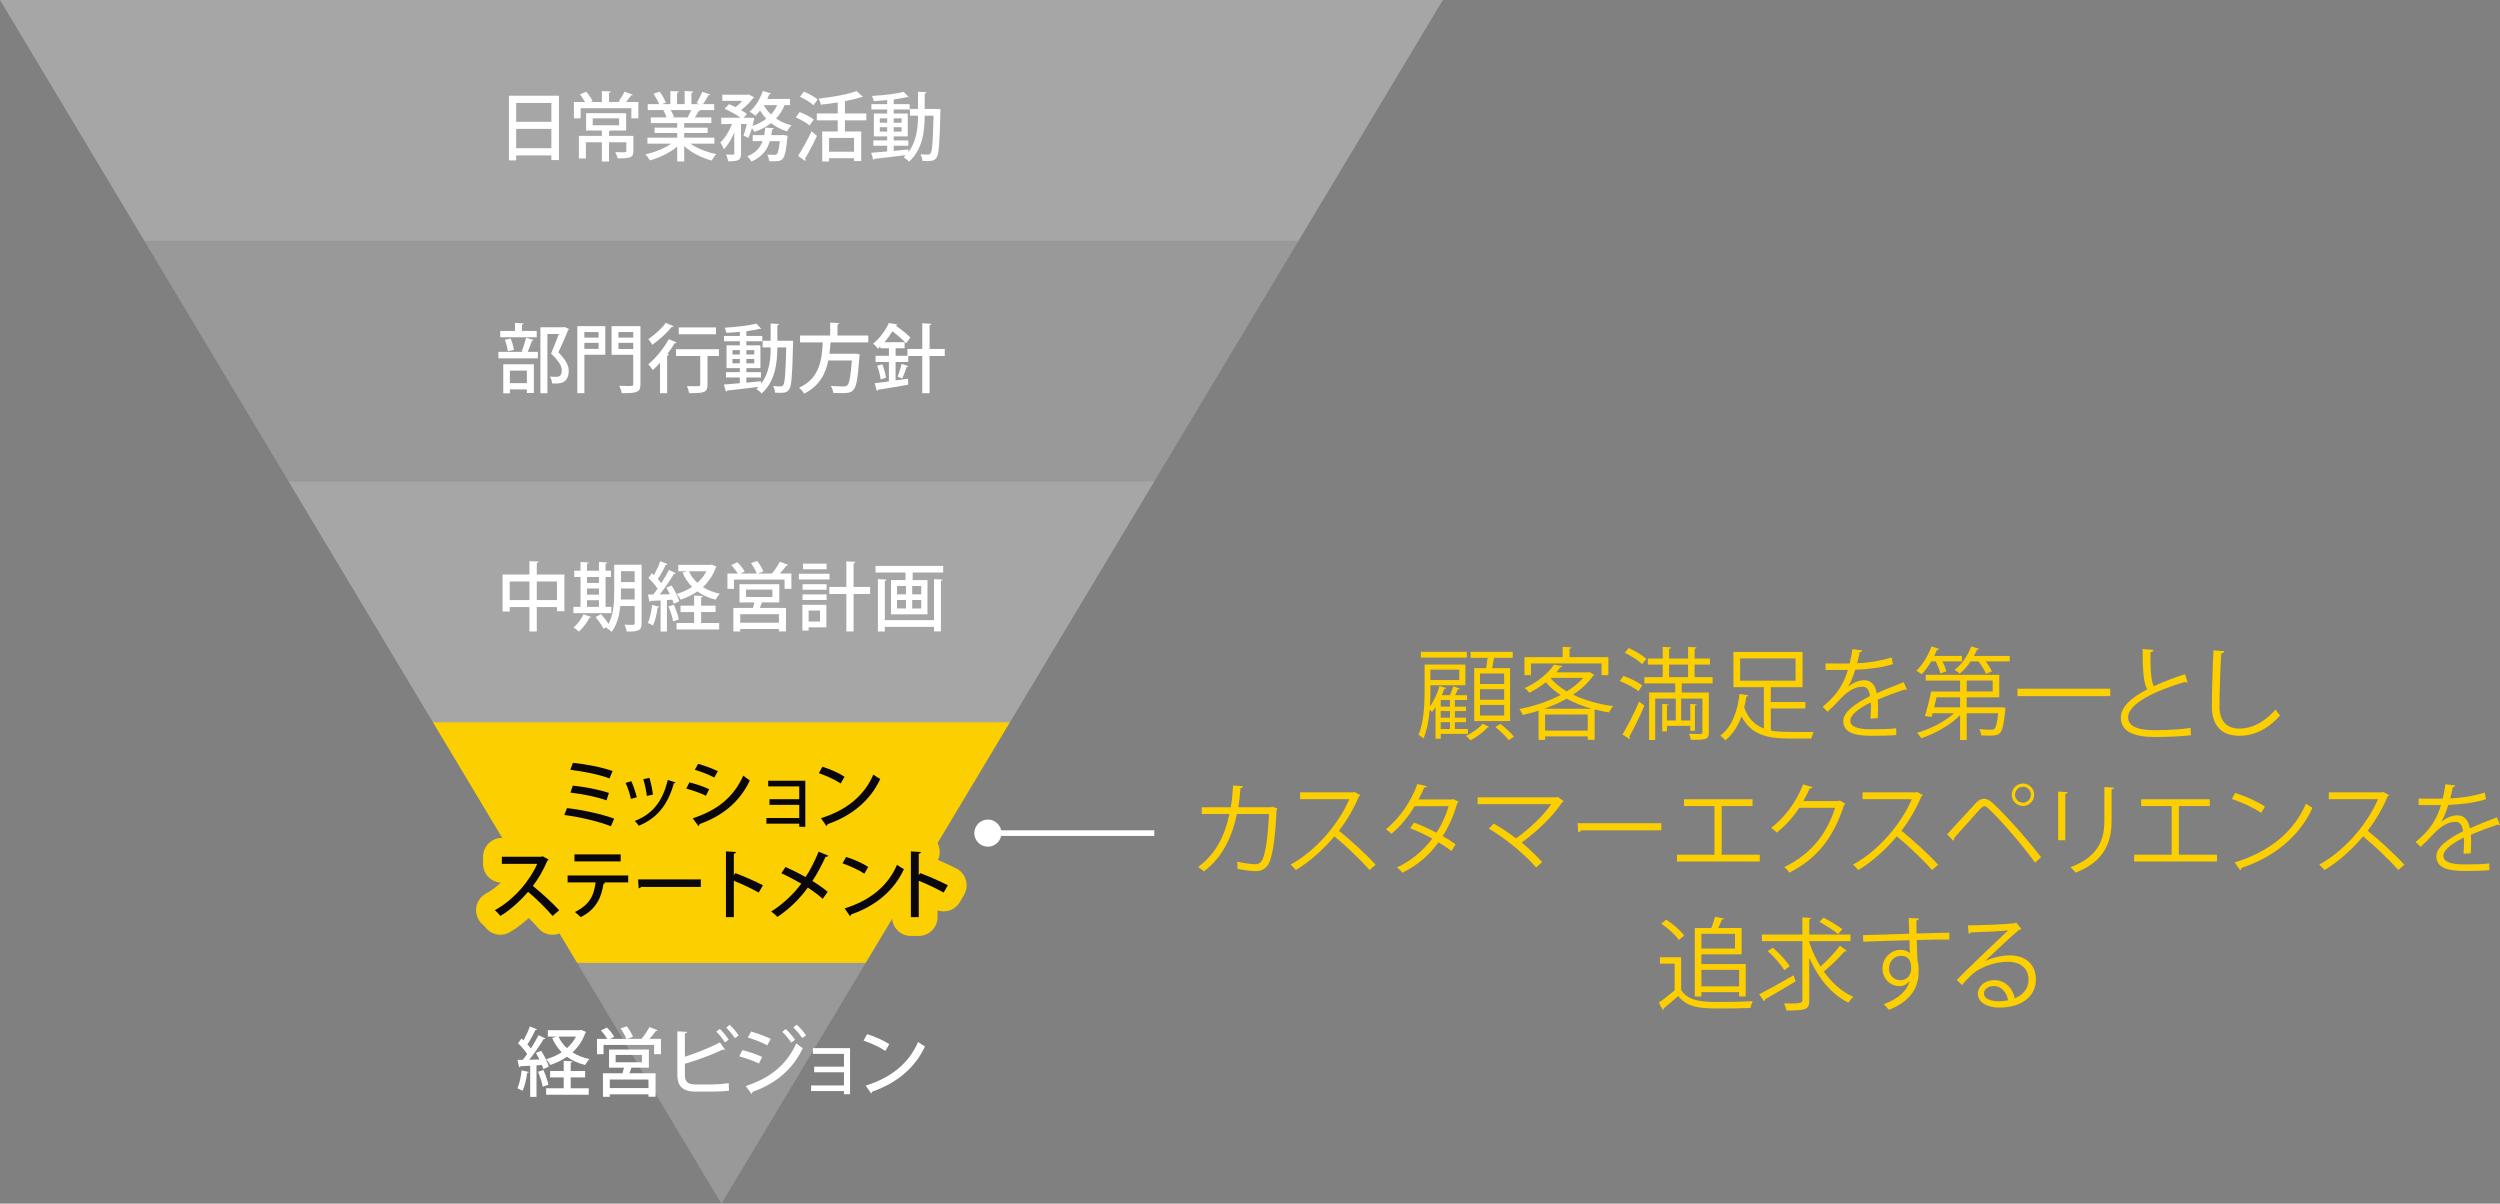 <?xml version="1.0" encoding="UTF-8"?><svg id="b" xmlns="http://www.w3.org/2000/svg" viewBox="0 0 573.495 276.109"><rect x="0" y="0" width="573.495" height="276.109" fill="#808080" stroke="none"/><g id="c"><path d="m336.733,168.355h-6.231v1.104h-1.195v-7.22c-.253.391-.529.759-.806,1.08l-.528-.552c-.184,2.3-.598,4.737-1.426,6.646-.253-.253-.828-.689-1.149-.827,1.265-3.013,1.402-7.175,1.402-10.142v-6.001h9.359v4.76h-8.025v1.241c0,1.081-.023,2.323-.115,3.61.896-1.195,1.701-2.943,2.208-4.69l1.518.46c-.046.138-.207.229-.438.229-.161.46-.345.943-.552,1.426h1.862c.3-.689.575-1.495.759-2.047l1.495.529c-.046.115-.207.184-.437.184-.161.368-.368.852-.621,1.334h2.736v1.104h-2.806v1.518h2.553v1.012h-2.553v1.519h2.553v1.034h-2.553v1.563h2.989v1.127Zm-.253-18.833v1.334h-10.531v-1.334h10.531Zm-1.725,4.094h-6.622v2.391h6.622v-2.391Zm-2.139,8.484v-1.518h-2.115v1.518h2.115Zm0,2.53v-1.519h-2.115v1.519h2.115Zm0,2.598v-1.563h-2.115v1.563h2.115Zm8.991-.482c-.068.092-.229.138-.414.161-.805.966-2.46,2.185-3.863,2.897-.229-.276-.712-.713-1.034-.989,1.426-.667,3.059-1.84,3.84-2.806l1.472.736Zm-3.426-13.476h2.736c.115-.735.253-1.609.345-2.368h-3.909v-1.38h9.658v1.38h-4.277c-.115.689-.276,1.587-.437,2.368h4.116v12.142h-8.232v-12.142Zm6.875,3.634v-2.392h-5.542v2.392h5.542Zm0,3.61v-2.415h-5.542v2.415h5.542Zm0,3.633v-2.438h-5.542v2.438h5.542Zm1.058,5.657c-.644-.852-1.978-2.139-3.081-3.036l1.149-.713c1.104.828,2.461,2.093,3.128,2.943l-1.196.806Z" fill="#fccf00" stroke-width="0"/><path d="m364.608,154.144l1.15.69c-.069.092-.185.16-.3.184-1.126,1.655-2.736,3.104-4.599,4.346,2.668,1.288,5.864,2.185,9.221,2.622-.345.345-.759,1.012-.988,1.448-1.127-.184-2.208-.414-3.288-.689v6.967h-1.587v-.781h-9.773v.805h-1.494v-6.691c-1.219.368-2.461.713-3.656.966-.138-.392-.482-1.035-.759-1.356,3.15-.599,6.554-1.702,9.451-3.22-1.288-.851-2.438-1.816-3.381-2.921-1.08.874-2.345,1.702-3.794,2.415-.229-.345-.689-.851-1.058-1.081,3.22-1.472,5.519-3.564,6.715-5.381l1.932.322c-.023.184-.185.275-.46.299-.276.368-.575.759-.92,1.149h7.289l.299-.092Zm-13.406-1.954v2.69h-1.494v-4.14h8.761v-2.368l2.047.138c-.023.161-.161.276-.46.299v1.932h8.899v4.14h-1.564v-2.69h-16.188Zm13.958,10.394c-2.069-.575-4.023-1.356-5.771-2.3-1.587.896-3.334,1.656-5.104,2.3h10.876Zm-10.716,5.013h9.773v-3.679h-9.773v3.679Zm1.334-12.096l-.068.069c.942,1.149,2.23,2.161,3.702,3.035,1.494-.92,2.782-1.954,3.771-3.104h-7.404Z" fill="#fccf00" stroke-width="0"/><path d="m372.409,155.064c1.494.506,3.357,1.402,4.323,2.161l-.874,1.334c-.92-.781-2.76-1.747-4.277-2.322l.828-1.173Zm-.207,13.429c1.104-1.816,2.667-4.897,3.817-7.542l1.195.942c-1.035,2.438-2.438,5.312-3.449,7.083.092.115.115.229.115.322,0,.092-.023.184-.069.253l-1.609-1.059Zm1.426-19.845c1.426.645,3.173,1.679,4.047,2.484l-.966,1.241c-.805-.828-2.529-1.932-3.979-2.621l.897-1.104Zm19.246,8.118h-7.082v2.092h6.209v9.129c0,1.725-.713,1.725-4.116,1.725-.069-.391-.253-.966-.414-1.379.713.022,1.38.046,1.886.046,1.058,0,1.173,0,1.173-.392v-7.726h-4.875v5.013h2.093v-3.794l1.471.114c-.022.139-.138.23-.413.276v5.771h-1.058v-1.127h-5.358v1.265h-1.081v-6.3l1.472.114c-.022.139-.114.23-.391.276v3.403h2.023v-5.013h-4.714v9.496h-1.402v-10.899h6.001v-2.092h-7.082v-1.426h4.208v-2.875h-3.426v-1.402h3.426v-2.668l1.932.115c-.023.161-.138.276-.46.322v2.23h4.346v-2.668l1.932.115c-.022.161-.138.276-.437.322v2.23h3.519v1.402h-3.519v2.875h4.139v1.426Zm-9.979-4.301v2.875h4.346v-2.875h-4.346Z" fill="#fccf00" stroke-width="0"/><path d="m406.217,162.514v5.06c1.725.345,2.529.345,9.864.345-.229.367-.482,1.08-.574,1.494h-5.197c-5.036,0-8.623-.92-10.808-5.082-.782,2.116-1.978,4.14-3.726,5.496-.253-.322-.781-.828-1.126-1.081,2.874-2.138,4.023-6.14,4.392-9.543l2.023.3c-.022.16-.161.253-.46.275-.114.805-.275,1.679-.482,2.553.942,2.575,2.483,4.024,4.507,4.783v-9.475h-6.99v-8.094h15.866v8.094h-7.289v3.403h7.933v1.472h-7.933Zm-7.037-11.475v5.105h12.717v-5.105h-12.717Z" fill="#fccf00" stroke-width="0"/><path d="m437.448,158.237c-.046.023-.092.047-.138.047-.138,0-.253-.069-.345-.139-1.748.575-4.3,1.518-6.209,2.346.046.529.069,1.127.069,1.794,0,.735-.023,1.563-.069,2.46l-1.679.092c.069-.827.115-1.885.115-2.782,0-.345,0-.667-.022-.92-2.599,1.265-4.715,2.806-4.715,4.186,0,1.334,1.587,1.978,4.761,1.978,2.23,0,4.3-.046,5.771-.23l.023,1.541c-1.357.138-3.427.185-5.795.185-4.415,0-6.37-1.059-6.37-3.403,0-2.024,2.668-3.979,6.117-5.703-.139-1.449-.782-2.161-1.702-2.161-1.679,0-3.426.942-5.495,3.242-.645.713-1.541,1.609-2.53,2.506l-1.126-1.127c2.299-2.023,4.461-3.955,5.794-8.484l-1.287.022h-3.841v-1.494c1.403.022,3.036.022,3.979.022l1.563-.022c.253-1.058.46-2.047.621-3.289l2.254.276c-.047.229-.23.368-.575.414-.161.92-.368,1.725-.575,2.553,1.563-.023,4.921-.392,7.91-1.334l.276,1.54c-2.874.897-6.347,1.219-8.623,1.288-.552,1.725-1.127,3.104-1.656,3.887h.023c1.012-.897,2.529-1.495,3.702-1.495,1.563,0,2.553,1.127,2.852,2.989,1.932-.874,4.369-1.816,6.209-2.529l.712,1.747Z" fill="#fccf00" stroke-width="0"/><path d="m445.111,154.512c-.161-.736-.599-1.862-1.035-2.782h-1.058c-.667,1.127-1.449,2.161-2.208,2.943-.299-.253-.827-.621-1.195-.805,1.356-1.288,2.69-3.449,3.473-5.588l1.747.574c-.046.161-.253.23-.482.207-.185.46-.414.943-.645,1.403h6.37v1.265h-4.461c.391.781.713,1.655.873,2.253l-1.379.529Zm13.728,7.749l.345-.022.897.138c0,.161-.046.322-.069.482-.598,5.795-1.058,5.887-3.726,5.887-.528,0-1.149,0-1.816-.046-.022-.46-.184-1.034-.437-1.448,1.149.138,2.253.138,2.645.138.414,0,.644-.022.827-.207.368-.321.621-1.287.874-3.564h-7.221v6.14h-1.518v-5.68c-2.299,2.3-5.794,4.255-8.898,5.267-.23-.368-.667-.943-.989-1.242,2.967-.828,6.324-2.529,8.485-4.484h-4.897l-.253.852-1.519-.23c.483-1.472,1.059-3.794,1.426-5.61h6.646v-2.507h-7.887v-1.334h16.878v5.175h-7.474v2.299h7.681Zm-9.198-2.299h-5.403c-.161.759-.368,1.563-.552,2.299h5.955v-2.299Zm4.347-11.13c-.046.161-.23.207-.46.207-.207.482-.438.966-.69,1.426h8.187v1.265h-5.496c.599.781,1.127,1.655,1.403,2.299l-1.357.553c-.299-.782-.988-1.932-1.725-2.852h-1.793c-.736,1.104-1.609,2.093-2.507,2.805-.275-.253-.805-.644-1.173-.851,1.564-1.195,3.013-3.242,3.817-5.403l1.794.552Zm-2.829,7.289v2.507h5.956v-2.507h-5.956Z" fill="#fccf00" stroke-width="0"/><path d="m462.799,157.984h21.294v1.702h-21.294v-1.702Z" fill="#fccf00" stroke-width="0"/><path d="m501.85,156.559c-.046.022-.115.022-.185.022-.16,0-.345-.046-.482-.138-6.829,2-13.016,5.013-12.992,8.094,0,2.208,2.438,2.967,6.163,2.967,3.702,0,6.53-.276,8.14-.529l.138,1.679c-2.115.276-5.541.414-8.231.414-4.554,0-7.864-1.058-7.888-4.438-.023-2.461,2.438-4.622,6.048-6.485-.782-1.402-1.058-4.069-1.058-9.267l2.529.207c-.023.299-.253.482-.713.552-.023,4.024.115,6.53.759,7.772,2.161-1.012,4.645-1.932,7.175-2.76l.598,1.909Z" fill="#fccf00" stroke-width="0"/><path d="m510.271,149.384c-.047.276-.254.437-.713.506-.185,2.667-.414,8.761-.414,12.164,0,3.427,1.701,5.082,4.599,5.082,2.806,0,5.657-1.402,8.278-4.369.229.368.759,1.104,1.035,1.356-2.69,3.059-5.956,4.669-9.336,4.669-4.186,0-6.324-2.415-6.324-6.761,0-2.897.207-10.026.368-12.854l2.507.207Z" fill="#fccf00" stroke-width="0"/><path d="m293.054,185.466c-.046.092-.092.207-.207.299-.299,6.622-.942,10.784-1.84,12.417-.92,1.587-2.253,1.656-3.012,1.656-.897,0-2.529-.207-4.116-.529.046-.46,0-1.149-.069-1.633,1.725.391,3.495.575,4.024.575.828,0,1.287-.207,1.771-1.081.689-1.402,1.265-5.266,1.494-10.439h-7.358c-1.149,5.496-3.426,10.049-7.588,13.176-.276-.299-.874-.735-1.311-1.012,3.978-2.989,6.07-6.921,7.174-12.164h-6.346v-1.541h6.668c.276-1.633.414-3.104.529-5.013l2.276.184c-.023.253-.23.392-.575.414-.138,1.679-.253,2.943-.506,4.415h7.45l.368-.138,1.173.414Z" fill="#fccf00" stroke-width="0"/><path d="m312.053,182.408c-.046.115-.161.207-.299.253-1.242,2.921-2.714,5.45-4.599,7.91,2.506,2.001,6.277,5.427,8.416,7.796l-1.403,1.219c-2.023-2.346-5.726-5.841-8.071-7.727-2.023,2.46-5.519,5.817-8.853,7.727-.253-.346-.805-.92-1.196-1.242,6.37-3.495,11.406-10.025,13.476-15.016h-11.291v-1.563h12.188l.299-.115,1.334.759Z" fill="#fccf00" stroke-width="0"/><path d="m334.616,183.925c-.022.115-.138.207-.275.253-.851,2.852-2.001,5.473-3.381,7.611.989.575,2.116,1.288,2.967,1.909l-.966,1.518c-.828-.645-2.001-1.403-2.966-2.001-2.116,2.943-4.829,5.312-8.302,6.99-.253-.391-.851-.942-1.265-1.195,3.357-1.563,6.048-3.887,8.141-6.623-1.702-.942-3.381-1.747-5.082-2.391l.874-1.288c1.678.598,3.402,1.38,5.174,2.322,1.195-1.886,2.138-3.886,2.782-6.094h-7.796c-1.402,2.346-3.288,4.668-5.312,6.324-.299-.276-.92-.782-1.311-1.035,3.013-2.3,5.863-6.438,7.243-10.371l2.185.506c-.092.253-.322.322-.621.3-.321.759-.851,1.885-1.287,2.736h7.634l.322-.093,1.241.621Z" fill="#fccf00" stroke-width="0"/><path d="m358.696,183.81c-.068.115-.184.185-.345.23-2.139,3.266-5.748,6.691-9.29,9.244,1.771,1.426,3.542,3.196,4.714,4.483l-1.402,1.219c-2.414-2.828-6.944-6.622-10.83-8.898l1.104-1.173c1.633.92,3.472,2.139,5.128,3.403,3.104-2.208,6.254-5.174,8.071-7.842h-16.879v-1.563h18.098l.275-.138,1.356,1.034Z" fill="#fccf00" stroke-width="0"/><path d="m361.897,188.846h19.201v1.633h-18.327c-.138.23-.437.391-.736.437l-.138-2.069Z" fill="#fccf00" stroke-width="0"/><path d="m386.301,183.35h15.729v1.564h-7.082v11.152h8.738v1.563h-18.994v-1.563h8.601v-11.152h-6.991v-1.564Z" fill="#fccf00" stroke-width="0"/><path d="m423.351,184.409c-.092.114-.207.229-.345.321-2.414,7.45-6.186,12.233-12.532,15.453-.276-.391-.713-.92-1.173-1.265,6.024-2.921,9.75-7.52,11.658-13.613h-8.209c-1.334,2.069-3.104,4.07-5.15,5.68-.322-.322-.852-.759-1.311-1.058,3.127-2.415,5.771-5.933,7.335-9.979l2.185.62c-.092.23-.368.299-.667.299-.46,1.013-.942,1.978-1.472,2.897h8.095l.275-.138,1.311.782Z" fill="#fccf00" stroke-width="0"/><path d="m441.084,182.408c-.046.115-.161.207-.299.253-1.242,2.921-2.714,5.45-4.599,7.91,2.506,2.001,6.277,5.427,8.416,7.796l-1.403,1.219c-2.023-2.346-5.726-5.841-8.071-7.727-2.023,2.46-5.519,5.817-8.853,7.727-.253-.346-.805-.92-1.196-1.242,6.37-3.495,11.406-10.025,13.476-15.016h-11.291v-1.563h12.188l.299-.115,1.334.759Z" fill="#fccf00" stroke-width="0"/><path d="m446.653,191.399c1.748-1.84,5.381-5.887,6.692-7.289.598-.599,1.195-.874,1.793-.874.621,0,1.242.321,1.863.874,2.966,2.713,7.749,8.024,11.221,12.532l-1.379,1.265c-3.266-4.53-8.071-9.98-10.647-12.372-.391-.367-.689-.574-.988-.574s-.575.229-.942.574c-1.081,1.173-4.438,5.036-5.979,6.692.023.046.023.114.023.16,0,.185-.092.368-.23.483l-1.426-1.472Zm17.431-11.658c1.402,0,2.553,1.149,2.553,2.575s-1.15,2.575-2.553,2.575c-1.448,0-2.599-1.149-2.599-2.575,0-1.472,1.196-2.575,2.599-2.575Zm1.794,2.575c0-1.012-.805-1.84-1.794-1.84-1.012,0-1.84.828-1.84,1.84,0,.988.828,1.816,1.84,1.816,1.035,0,1.794-.874,1.794-1.816Z" fill="#fccf00" stroke-width="0"/><path d="m472.137,192.755v-11.176l2.185.139c-.023.207-.185.367-.552.414v10.623h-1.633Zm12.808-12.072c-.022.23-.184.345-.552.391v7.312c0,4.829-1.655,9.244-8.255,11.797-.23-.345-.805-.943-1.195-1.242,6.369-2.368,7.795-6.301,7.795-10.555v-7.841l2.207.138Z" fill="#fccf00" stroke-width="0"/><path d="m491.181,183.35h15.729v1.564h-7.082v11.152h8.738v1.563h-18.994v-1.563h8.601v-11.152h-6.991v-1.564Z" fill="#fccf00" stroke-width="0"/><path d="m512.733,181.902c2.392.759,5.15,1.955,6.853,3.127l-.874,1.449c-1.655-1.173-4.369-2.392-6.715-3.196l.736-1.38Zm-.092,15.936c8.163-2.529,13.59-7.105,16.349-13.475.483.391,1.012.689,1.495.942-2.874,6.301-8.485,11.198-16.28,13.797-.023.207-.161.438-.322.529l-1.241-1.794Z" fill="#fccf00" stroke-width="0"/><path d="m548.035,182.408c-.046.115-.161.207-.299.253-1.242,2.921-2.714,5.45-4.599,7.91,2.506,2.001,6.277,5.427,8.416,7.796l-1.403,1.219c-2.023-2.346-5.726-5.841-8.071-7.727-2.023,2.46-5.519,5.817-8.853,7.727-.253-.346-.805-.92-1.196-1.242,6.37-3.495,11.406-10.025,13.476-15.016h-11.291v-1.563h12.188l.299-.115,1.334.759Z" fill="#fccf00" stroke-width="0"/><path d="m573.495,189.237c-.046.023-.092.047-.138.047-.138,0-.253-.069-.345-.139-1.748.575-4.3,1.518-6.209,2.346.046.529.069,1.127.069,1.794,0,.735-.023,1.563-.069,2.46l-1.679.092c.069-.827.115-1.885.115-2.782,0-.345,0-.667-.022-.92-2.599,1.265-4.715,2.806-4.715,4.186,0,1.334,1.587,1.978,4.761,1.978,2.23,0,4.3-.046,5.771-.23l.023,1.541c-1.357.138-3.427.185-5.795.185-4.415,0-6.37-1.059-6.37-3.403,0-2.024,2.668-3.979,6.117-5.703-.139-1.449-.782-2.161-1.702-2.161-1.679,0-3.426.942-5.495,3.242-.645.713-1.541,1.609-2.53,2.506l-1.126-1.127c2.299-2.023,4.461-3.955,5.794-8.484l-1.287.022h-3.841v-1.494c1.403.022,3.036.022,3.979.022l1.563-.022c.253-1.058.46-2.047.621-3.289l2.254.276c-.047.229-.23.368-.575.414-.161.92-.368,1.725-.575,2.553,1.563-.023,4.921-.392,7.91-1.334l.276,1.54c-2.874.897-6.347,1.219-8.623,1.288-.552,1.725-1.127,3.104-1.656,3.887h.023c1.012-.897,2.529-1.495,3.702-1.495,1.563,0,2.553,1.127,2.852,2.989,1.932-.874,4.369-1.816,6.209-2.529l.712,1.747Z" fill="#fccf00" stroke-width="0"/><path d="m385.656,219.593v7.52c1.794,2.736,5.082,2.736,9.222,2.736,2.483,0,5.403-.069,7.197-.184-.184.367-.46,1.104-.506,1.563-1.587.069-4.116.115-6.393.115-4.737,0-7.888,0-10.21-2.852-1.127,1.012-2.346,2.047-3.334,2.828.022.207-.046.299-.207.368l-.897-1.702c1.104-.735,2.461-1.793,3.634-2.805v-6.117h-3.38v-1.472h4.874Zm-3.426-8.623c1.541.989,3.312,2.507,4.116,3.634l-1.219,1.034c-.759-1.149-2.507-2.713-4.047-3.748l1.149-.92Zm8.071,16.626v1.012h-1.518v-15.729h3.794c.345-.828.667-1.84.851-2.576l2.07.414c-.069.161-.207.23-.483.253-.229.529-.529,1.242-.851,1.909h5.357v6.047h-9.221v2.23h10.164v7.428h-1.518v-.988h-8.646Zm7.703-13.384h-7.703v3.381h7.703v-3.381Zm.943,8.278h-8.646v3.771h8.646v-3.771Z" fill="#fccf00" stroke-width="0"/><path d="m403.552,228.079c1.978-.989,5.036-2.714,7.888-4.346l.482,1.379c-2.529,1.541-5.266,3.15-7.036,4.14,0,.184-.069.368-.207.46l-1.127-1.633Zm11.497-11.911c.645,1.954,1.519,3.84,2.576,5.542,1.518-1.357,3.357-3.289,4.461-4.761l1.563,1.173c-.115.138-.322.161-.506.115-1.195,1.402-3.173,3.334-4.76,4.622,1.816,2.575,4.116,4.668,6.783,5.817-.368.299-.874.897-1.127,1.334-3.932-1.908-6.967-5.703-8.991-10.256v9.819c0,2.115-1.012,2.23-5.242,2.23-.092-.46-.322-1.173-.575-1.633.69.022,1.356.022,1.955.022q2.276,0,2.276-.62v-13.683h-9.29v-1.518h9.29v-3.932l2.023.138c-.023.161-.138.275-.438.321v3.473h9.451v1.518h-9.451v.276Zm-8.37,1.219c1.449,1.241,3.128,3.035,3.863,4.276l-1.241.897c-.713-1.242-2.346-3.104-3.794-4.393l1.172-.781Zm11.636-6.876c1.449.759,3.334,1.862,4.323,2.645l-.989,1.127c-.919-.805-2.782-2.001-4.276-2.806l.942-.966Z" fill="#fccf00" stroke-width="0"/><path d="m437.98,214.19c-.023-.506-.092-3.013-.138-3.588l2.368.093c-.023.184-.184.413-.598.482,0,.276,0,.552.046,2.967,2.828-.093,5.795-.161,7.52-.185v1.587c-1.955-.046-4.737,0-7.474.092.046,1.794.092,3.449.161,4.714.229.759.275,1.449.275,2.415,0,.735-.068,1.586-.229,2.23-.598,2.69-2.575,5.059-6.623,6.668-.299-.391-.805-.966-1.173-1.311,3.519-1.265,5.404-3.173,5.979-5.357h-.023c-.482.689-1.334,1.219-2.368,1.219-2.047,0-3.863-1.679-3.863-4.024-.023-2.438,1.954-4.3,4.139-4.3.828,0,1.679.299,2.139.713,0-.392-.046-1.932-.092-2.921-2.392.046-9.658.299-10.601.345l-.046-1.518,5.242-.138,5.358-.184Zm.437,8.071c0-.897,0-2.989-2.346-2.989-1.586.022-2.713,1.241-2.736,2.92,0,1.609,1.219,2.667,2.553,2.667,1.633,0,2.529-1.265,2.529-2.598Z" fill="#fccf00" stroke-width="0"/><path d="m455.37,220.491c1.518-.782,3.886-1.334,5.702-1.334,3.656,0,5.956,2.139,5.956,5.519,0,4.162-3.656,6.462-8.278,6.462-2.989,0-5.036-1.196-5.036-3.22,0-1.701,1.679-3.081,3.771-3.081,2.599,0,4.346,2.069,4.691,4.162,1.839-.69,3.173-2.162,3.173-4.3,0-2.483-1.84-4.07-4.737-4.07-3.449,0-6.829,1.54-8.347,3.012-.69.645-1.587,1.61-2.208,2.323l-1.173-1.173c2.07-2.162,8.646-8.439,11.773-11.359-1.333.184-5.933.367-8.554.46-.069.16-.299.299-.483.345l-.184-1.955c3.104-.022,9.037-.253,10.716-.506l.345-.161,1.219,1.495c-.115.092-.322.184-.552.207-1.633,1.334-6.002,5.427-7.795,7.151v.023Zm3.173,9.197c.69,0,1.495-.092,2.093-.229-.253-1.771-1.563-3.266-3.266-3.266-1.195,0-2.253.644-2.253,1.702,0,1.402,1.908,1.793,3.426,1.793Z" fill="#fccf00" stroke-width="0"/><circle cx="226.62" cy="191.117" r="2.467" fill="#fff" stroke="#fff" stroke-miterlimit="10" stroke-width="1.293"/><line x1="226.62" y1="191.117" x2="264.792" y2="191.117" fill="none" stroke="#fff" stroke-miterlimit="10" stroke-width="1.293"/><path d="m132.396,220.887h66.198c10.964-18.292,22.015-36.73,33.099-55.222H99.297c11.091,18.503,22.144,36.945,33.099,55.222Z" fill="#fccf00" stroke-width="0"/><path d="m330.99,0H0c10.877,18.148,21.938,36.601,33.099,55.222h264.792c11.144-18.593,22.201-37.04,33.099-55.222Z" fill="#fff" opacity=".3" stroke-width="0"/><path d="m165.495,276.109c10.897-18.18,21.954-36.628,33.099-55.222h-66.198c11.161,18.621,22.221,37.074,33.099,55.222Z" fill="#fff" opacity=".2" stroke-width="0"/><path d="m66.198,110.444c11.024,18.391,22.076,36.83,33.099,55.222h132.396c11.024-18.393,22.074-36.828,33.099-55.222H66.198Z" fill="#fff" opacity=".3" stroke-width="0"/><path d="m297.891,55.222H33.099c10.955,18.277,22.008,36.719,33.099,55.222h198.594c11.083-18.491,22.134-36.928,33.099-55.222Z" fill="#fff" opacity=".2" stroke-width="0"/><path d="m116.742,21.961h11.483v14.76h-1.741v-1.069h-8.07v1.139h-1.672v-14.829Zm9.742,1.655h-8.07v4.328h8.07v-4.328Zm-8.07,10.38h8.07v-4.431h-8.07v4.431Z" fill="#fff" stroke-width="0"/><path d="m145.176,21.737c-.069.12-.207.155-.414.155-.293.431-.742,1.017-1.155,1.5h2.828v3.759h-1.604v-2.328h-11.639v2.328h-1.535v-3.759h2.552c-.311-.569-.759-1.242-1.173-1.759l1.449-.587c.569.655,1.172,1.535,1.465,2.139l-.465.207h2.586v-2.5l2.052.103c-.017.155-.121.242-.414.294v2.104h2.604c-.138-.069-.276-.121-.397-.173.466-.586,1.052-1.552,1.379-2.207l1.879.725Zm.121,9.432v3.482c0,1.569-.776,1.673-3.621,1.673-.069-.432-.328-1.018-.535-1.432.569.018,1.121.035,1.552.035.845,0,.983,0,.983-.276v-2.018h-3.966v4.414h-1.638v-4.414h-3.673v3.725h-1.604v-5.189h5.276v-1.225h-3.621v-3.983h9.19v3.983h-3.569c-.069.069-.172.121-.362.138v1.087h5.587Zm-9.329-4.018v1.586h6.052v-1.586h-6.052Z" fill="#fff" stroke-width="0"/><path d="m163.887,32.962h-5.518c1.569,1.086,3.811,1.982,5.966,2.396-.362.345-.845,1.018-1.086,1.466-2.293-.604-4.638-1.793-6.293-3.311v3.534h-1.604v-3.414c-1.672,1.397-4.052,2.553-6.242,3.156-.241-.414-.707-1.035-1.069-1.38,2.104-.448,4.379-1.362,5.931-2.448h-5.449v-1.38h6.828v-1.068h-5.19v-1.225h5.19v-1.052h-6.052v-1.311h3.604c-.155-.482-.448-1.12-.742-1.604l.414-.068v-.018l-3.983.018v-1.362h2.604c-.259-.69-.793-1.655-1.276-2.38l1.414-.482c.552.759,1.173,1.827,1.414,2.518l-.931.345h1.966v-3.018l1.948.12c-.017.155-.155.276-.414.311v2.587h1.741v-3.018l1.966.12c-.018.173-.155.276-.414.311v2.587h1.828l-.638-.242c.431-.706.983-1.81,1.276-2.586l1.862.604c-.052.121-.19.189-.414.173-.31.604-.81,1.413-1.259,2.052h2.569v1.362h-3.518l.328.103c-.052.121-.189.173-.414.173-.207.414-.518.948-.828,1.396h3.776v1.311h-6.225v1.052h5.38v1.225h-5.38v1.068h6.932v1.38Zm-6.121-6.087c.259-.448.569-1.068.811-1.62h-4.725c.328.517.638,1.138.759,1.568l-.518.104h3.828l-.155-.052Z" fill="#fff" stroke-width="0"/><path d="m181.235,24.116h-1.242c-.482,1.173-1.138,2.19-1.965,3.069,1.034.707,2.224,1.241,3.552,1.569-.345.327-.811.948-1.035,1.379-1.379-.413-2.604-1.068-3.655-1.896-1.104.862-2.379,1.518-3.811,2.018-.121-.225-.362-.552-.604-.845-.224.811-.5,1.604-.793,2.224l-1.121-.517c.259-.69.535-1.69.759-2.655h-1.328v6.776c0,1.534-.621,1.758-2.966,1.758-.052-.448-.276-1.104-.482-1.552.414.018.828.035,1.138.035.655,0,.759,0,.759-.276v-4.793c-.655,1.518-1.483,2.948-2.397,3.811-.155-.466-.534-1.139-.793-1.552,1.052-.948,2.052-2.604,2.673-4.207h-2.466v-1.449h4.431c-.948-.706-2.448-1.534-3.69-2.068l1.052-1.052c.466.189.983.431,1.5.672.552-.413,1.086-.931,1.534-1.431h-4.586v-1.396h5.845l.259-.069,1.207.707c-.069.086-.19.155-.293.189-.638.862-1.655,1.896-2.707,2.69.535.31,1,.62,1.345.896l-.793.861h1.621l.845.052c0,.207-.276,1.346-.414,1.811,1.189-.396,2.258-.948,3.172-1.638-.552-.569-1.017-1.207-1.431-1.88-.345.449-.724.846-1.086,1.19-.31-.293-.914-.707-1.31-.932,1.258-1.052,2.414-2.896,3.035-4.741l1.896.568c-.052.121-.189.207-.414.19-.138.362-.293.707-.466,1.068h5.225v1.414Zm-1.862,6.88l.362-.034.948.189c0,.121-.035.311-.069.448-.5,5.207-.914,5.396-3.225,5.396-.293,0-.621-.017-.948-.034-.035-.466-.207-1.104-.448-1.5.689.052,1.328.069,1.621.069.259,0,.414-.018.569-.173.276-.259.5-1.086.707-2.982h-2.293c-.569,1.896-1.69,3.604-4.225,4.689-.189-.379-.604-.931-.948-1.207,1.983-.793,2.966-2.034,3.518-3.482h-2.276v-1.38h2.638c.121-.569.19-1.155.242-1.741l1.983.172c-.018.139-.155.242-.397.276-.052.431-.121.862-.207,1.293h2.448Zm-4.155-6.88c0,.035.465,1,1.638,2.139.586-.621,1.069-1.346,1.449-2.139h-3.086Z" fill="#fff" stroke-width="0"/><path d="m183.444,25.703c1.086.413,2.518,1.138,3.225,1.707l-.948,1.379c-.673-.604-2.052-1.379-3.173-1.862l.896-1.224Zm-.379,10.052c.879-1.345,2.156-3.604,3.104-5.621l1.241,1.035c-.845,1.845-1.914,3.879-2.741,5.224.069.087.103.19.103.276s-.034.173-.086.241l-1.621-1.155Zm1.345-14.742c1.086.448,2.466,1.207,3.155,1.811l-.948,1.328c-.638-.621-2-1.449-3.104-1.949l.896-1.189Zm14.328,6.587h-4.914v2.552h3.742v6.793h-1.655v-.654h-5.724v.741h-1.569v-6.88h3.552v-2.552h-4.793v-1.569h4.793v-2.534c-1.276.206-2.604.379-3.862.5-.069-.396-.293-1.018-.5-1.38,3.156-.345,6.673-.966,8.69-1.724l1.465,1.327c-.086.069-.172.069-.431.069-1.018.345-2.311.655-3.708.931v2.811h4.914v1.569Zm-2.828,7.207v-3.173h-5.724v3.173h5.724Z" fill="#fff" stroke-width="0"/><path d="m214.897,24.996l.862.034c-.017.138-.017.362-.034.534-.172,7.38-.345,9.846-.879,10.587-.466.673-.983.793-2.121.793-.345,0-.724-.017-1.121-.034-.034-.448-.207-1.104-.448-1.518.741.069,1.414.069,1.724.069.259,0,.431-.052.586-.293.379-.483.552-2.655.689-8.639h-2.034c-.018,3.448-.414,7.69-3.587,10.553-.258-.293-.845-.793-1.224-1.018.172-.155.328-.311.483-.482-2.672.345-5.414.655-7.19.845-.018.138-.138.224-.259.259l-.5-1.639c.983-.068,2.259-.172,3.673-.311v-1.31h-3.173v-1.225h3.173v-.914h-3.052v-5.241h3.052v-.932h-3.621v-1.224h3.621v-.932c-1.035.104-2.104.173-3.086.225-.052-.328-.224-.862-.397-1.173,2.569-.155,5.587-.482,7.276-.948l1.121,1.189c-.035.035-.104.035-.172.035-.052,0-.121,0-.19-.018-.759.189-1.707.362-2.759.5-.069.034-.155.069-.293.104v1.018h3.655v1.224h-3.655v.932h3.224v5.241h-3.224v.914h3.345v1.225h-3.345v1.189c1.104-.104,2.241-.225,3.362-.328v.604c1.948-2.534,2.207-5.775,2.207-8.362h-1.845v-1.534h1.845v-3.949l1.931.104c-.018.155-.121.242-.396.293v3.553h2.776Zm-13.07,2.155v1h1.69v-1h-1.69Zm0,3.034h1.69v-1h-1.69v1Zm5-3.034h-1.811v1h1.811v-1Zm0,3.034v-1h-1.811v1h1.811Z" fill="#fff" stroke-width="0"/><path d="m119.673,80.578c.362-.828.793-2.173,1-3.087l1.759.482c-.052.121-.189.19-.414.19-.224.741-.604,1.775-.966,2.552h2.345v1.482h-9.052v-1.482h5.759l-.431-.138Zm3.449-4.656v1.449h-8.363v-1.449h3.379v-1.861l1.983.12c-.017.138-.121.241-.396.276v1.465h3.397Zm-7.673,14.312v-6.673h7.018v6.587h-1.604v-.828h-3.897v.914h-1.517Zm1.689-12.569c.362.793.655,1.879.742,2.586l-1.397.328c-.069-.707-.345-1.811-.672-2.639l1.328-.275Zm3.725,7.345h-3.897v2.88h3.897v-2.88Zm8.604-10l1.052.448c-.035.104-.086.172-.172.224-.604,1.466-1.379,3.311-2.259,5.139,1.707,1.741,2.362,3.018,2.379,4.189,0,2.966-2.069,2.966-3.069,2.966-.241,0-.5,0-.741-.018-.018-.431-.224-1.12-.518-1.568.586.052,1.121.052,1.466.052,1.052,0,1.259-.673,1.259-1.5,0-1.035-.707-2.139-2.449-3.846.69-1.62,1.293-3.138,1.793-4.482h-2.638v13.604h-1.604v-15.139h5.173l.328-.068Z" fill="#fff" stroke-width="0"/><path d="m138.849,74.818v6.553h-4.793v8.828h-1.621v-15.381h6.414Zm-1.535,1.362h-3.259v1.259h3.259v-1.259Zm-3.259,3.846h3.259v-1.38h-3.259v1.38Zm12.863-5.208v13.277c0,1.896-.741,2.104-4.276,2.104-.069-.466-.345-1.242-.586-1.69.69.035,1.414.035,1.966.035,1.155,0,1.241,0,1.241-.448v-6.708h-4.966v-6.569h6.621Zm-1.655,1.362h-3.396v1.259h3.396v-1.259Zm-3.396,3.88h3.396v-1.414h-3.396v1.414Z" fill="#fff" stroke-width="0"/><path d="m151.403,83.233c-.552.604-1.104,1.172-1.655,1.655-.224-.346-.724-1.018-1.035-1.328,1.655-1.327,3.535-3.604,4.69-5.759l1.828.759c-.069.12-.225.189-.449.155-.482.811-1.052,1.655-1.672,2.466l.345.103c-.034.139-.155.259-.414.276v8.639h-1.638v-6.966Zm3.138-8.397c-.069.121-.207.173-.431.155-1.052,1.276-2.862,3-4.466,4.104-.207-.362-.638-1-.914-1.311,1.431-.948,3.121-2.482,3.983-3.724l1.828.775Zm10.38,5.276v1.552h-2.621v6.587c0,1.759-.724,1.965-4.208,1.931-.069-.466-.293-1.155-.517-1.621.672.018,1.345.035,1.845.035,1.086,0,1.207,0,1.207-.362v-6.569h-5.552v-1.552h9.845Zm-.672-5v1.568h-8.535v-1.568h8.535Z" fill="#fff" stroke-width="0"/><path d="m181.097,78.164l.862.034c-.017.138-.017.362-.034.534-.172,7.38-.345,9.846-.879,10.587-.466.673-.983.793-2.121.793-.345,0-.724-.017-1.121-.034-.034-.448-.207-1.104-.448-1.518.741.069,1.414.069,1.724.069.259,0,.431-.052.586-.293.379-.483.552-2.655.689-8.639h-2.034c-.018,3.448-.414,7.69-3.587,10.553-.258-.293-.845-.793-1.224-1.018.172-.155.328-.311.483-.482-2.672.345-5.414.655-7.19.845-.018.138-.138.224-.259.259l-.5-1.639c.983-.068,2.259-.172,3.673-.311v-1.31h-3.173v-1.225h3.173v-.914h-3.052v-5.241h3.052v-.932h-3.621v-1.224h3.621v-.932c-1.035.104-2.104.173-3.086.225-.052-.328-.224-.862-.397-1.173,2.569-.155,5.587-.482,7.276-.948l1.121,1.189c-.035.035-.104.035-.172.035-.052,0-.121,0-.19-.018-.759.189-1.707.362-2.759.5-.069.034-.155.069-.293.104v1.018h3.655v1.224h-3.655v.932h3.224v5.241h-3.224v.914h3.345v1.225h-3.345v1.189c1.104-.104,2.241-.225,3.362-.328v.604c1.948-2.534,2.207-5.775,2.207-8.362h-1.845v-1.534h1.845v-3.949l1.931.104c-.018.155-.121.242-.396.293v3.553h2.776Zm-13.07,2.155v1h1.69v-1h-1.69Zm0,3.034h1.69v-1h-1.69v1Zm5-3.034h-1.811v1h1.811v-1Zm0,3.034v-1h-1.811v1h1.811Z" fill="#fff" stroke-width="0"/><path d="m199.187,78.543h-8.656c-.069.845-.138,1.725-.258,2.604h5.621l.362-.034.965.172c-.017.139-.034.346-.069.483-.345,5.034-.707,6.983-1.396,7.707-.552.586-1.138.707-2.69.707-.569,0-1.241-.018-1.931-.052-.017-.482-.258-1.155-.569-1.604,1.224.104,2.448.121,2.931.121.396,0,.621-.035.845-.225.483-.414.811-2.052,1.069-5.725h-5.397c-.604,2.948-1.983,5.828-5.552,7.604-.241-.448-.724-1.018-1.155-1.362,4.776-2.173,5.242-6.501,5.432-10.397h-5.208v-1.569h6.915v-2.982l2.086.138c-.018.138-.121.241-.414.276v2.568h7.069v1.569Z" fill="#fff" stroke-width="0"/><path d="m216.724,80.043v1.621h-3.483v8.535h-1.672v-8.535h-3.224v1.379h-2.897v4.225l2.845-.396.052,1.38c-2.552.448-5.225.896-6.915,1.155-.034.154-.155.241-.293.275l-.483-1.776c.896-.103,2.018-.258,3.259-.413v-4.449h-3.052v-1.431h3.052v-1.725h-1.965v-.396l-.569.518c-.224-.362-.741-.914-1.086-1.155,1.707-1.414,2.931-3.276,3.621-4.759l1.931.327c-.034.155-.155.241-.379.259,1.207.845,2.638,1.966,3.38,2.759l-1,1.311c-.655-.759-1.949-1.862-3.138-2.759-.483.811-1.086,1.673-1.811,2.5h4.621v1.396h-2.069v1.725h2.724v-1.569h3.397v-5.896l2.086.138c-.018.138-.138.241-.414.276v5.482h3.483Zm-14.708,6.983c-.086-.827-.414-2.138-.793-3.138l1.189-.311c.379.965.741,2.259.845,3.069l-1.241.379Zm6.38-3.052c-.052.104-.19.172-.397.172-.241.776-.672,1.914-1.034,2.673l-1.052-.396c.311-.811.707-2.086.914-2.948l1.569.5Z" fill="#fff" stroke-width="0"/><path d="m123.139,131.79h6.328v8.415h-1.707v-.949h-4.621v5.604h-1.69v-5.604h-4.517v1.035h-1.638v-8.501h6.155v-3.069l2.121.121c-.017.138-.138.241-.431.293v2.655Zm-6.207,5.862h4.517v-4.259h-4.517v4.259Zm6.207,0h4.621v-4.259h-4.621v4.259Z" fill="#fff" stroke-width="0"/><path d="m140.245,139.221v1.432h-8.707v-1.432h1.638v-6.862h-1.431v-1.432h1.431v-2.017l1.879.12c-.017.139-.138.225-.396.276v1.62h2.742v-2.017l1.896.12c-.017.139-.121.242-.379.276v1.62h1.242v1.432h-1.242v6.862h1.328Zm-4.604,2.311c-.052.121-.172.173-.396.155-.569,1.121-1.535,2.38-2.448,3.189-.293-.293-.862-.707-1.225-.931.862-.707,1.759-1.896,2.276-3.018l1.793.604Zm1.759-9.173h-2.742v1.362h2.742v-1.362Zm-2.742,2.638v1.414h2.742v-1.414h-2.742Zm0,2.69v1.534h2.742v-1.534h-2.742Zm12.518-8.139v13.432c0,1.621-.621,1.932-3.414,1.896-.052-.431-.276-1.138-.482-1.568.5.034,1.017.034,1.414.034.811,0,.896,0,.896-.362v-3.966h-3.293c-.224,2.121-.759,4.328-1.983,5.932-.259-.275-.914-.776-1.276-.948l.138-.189-.724.413c-.328-.706-1.138-1.827-1.828-2.655l1.259-.689c.586.673,1.293,1.569,1.707,2.241,1.189-2.189,1.31-4.982,1.31-7.224v-6.346h6.276Zm-4.725,6.346c0,.517-.017,1.068-.034,1.638h3.172v-2.535h-3.138v.897Zm3.138-4.863h-3.138v2.501h3.138v-2.501Z" fill="#fff" stroke-width="0"/><path d="m151.231,139.17c-.035.173-.189.207-.362.189-.207,1.449-.569,3.104-1.086,4.121-.293-.189-.828-.431-1.172-.568.465-.966.793-2.604.982-4.121l1.638.379Zm3.311-.655c-.069-.275-.172-.604-.311-.948l-1.241.086v7.225h-1.448v-7.138c-.862.034-1.638.086-2.259.104-.035.155-.172.224-.293.241l-.345-1.689,1.207-.018c.328-.396.672-.862,1-1.345-.517-.776-1.345-1.742-2.104-2.448l.811-1.087c.155.138.31.276.465.432.535-1.001,1.121-2.259,1.448-3.208l1.655.69c-.069.104-.207.155-.414.155-.431.965-1.172,2.311-1.811,3.275.311.328.569.639.793.948.673-1.052,1.293-2.138,1.759-3.052l1.604.742c-.086.103-.224.154-.448.154-.828,1.397-2.104,3.276-3.276,4.725l2.345-.052c-.258-.517-.534-1.034-.81-1.5l1.189-.5c.742,1.138,1.5,2.639,1.759,3.621l-1.276.586Zm.035.207c.482,1.069.948,2.448,1.155,3.362-.362.138-.725.259-1.311.466-.155-.932-.621-2.345-1.086-3.432l1.242-.396Zm6.259,1.689v2.501h4.138v1.482h-9.776v-1.482h4.035v-2.501h-3.121v-1.465h3.121v-2.328l2.018.121c-.018.138-.138.241-.414.275v1.932h3.311v1.465h-3.311Zm2.431-10.896l1.104.482c-.034.104-.121.173-.189.225-.621,1.81-1.655,3.275-2.931,4.448,1.104.707,2.414,1.225,3.896,1.534-.345.328-.776.948-1,1.362-1.604-.396-3-1.034-4.173-1.896-1.155.811-2.448,1.431-3.845,1.896-.172-.396-.586-1-.896-1.327,1.258-.362,2.465-.897,3.535-1.604-.914-.914-1.638-2.018-2.19-3.276l1.069-.311h-2.052v-1.466h7.38l.293-.068Zm-5.224,1.534c.448,1.018,1.104,1.896,1.931,2.655.845-.759,1.569-1.638,2.086-2.655h-4.017Z" fill="#fff" stroke-width="0"/><path d="m180.804,129.583c-.069.121-.207.173-.431.173-.362.534-.931,1.224-1.466,1.811h2.638v3.518h-1.569v-2.121h-11.604v2.121h-1.5v-3.518h2.362c-.345-.587-.931-1.362-1.466-1.948l1.379-.639c.638.621,1.362,1.5,1.673,2.121l-.931.466h3.707c-.241-.655-.793-1.655-1.311-2.38l1.414-.5c.552.725,1.172,1.741,1.431,2.396l-1.276.483h3.276l-.035-.018c.621-.724,1.379-1.879,1.811-2.689l1.896.724Zm-2.034,8.604h-4c-.121.379-.276.845-.465,1.275h6v5.38h-1.621v-.552h-8.88v.569h-1.569v-5.397h4.5c.121-.396.242-.861.328-1.275h-3.431v-4.173h9.139v4.173Zm-.086,4.673v-1.966h-8.88v1.966h8.88Zm-7.535-7.604v1.69h6.035v-1.69h-6.035Z" fill="#fff" stroke-width="0"/><path d="m190.29,131.618v1.311h-7.018v-1.311h7.018Zm-.724,7.121v5.173h-4.069v.741h-1.431v-5.914h5.5Zm-5.466-3.448v-1.276h5.518v1.276h-5.518Zm0,2.345v-1.276h5.518v1.276h-5.518Zm5.518-8.328v1.275h-5.414v-1.275h5.414Zm-1.518,10.742h-2.604v2.534h2.604v-2.534Zm11.501-5.414v1.62h-3.793v8.604h-1.655v-8.604h-3.914v-1.62h3.914v-5.863l2.069.121c-.017.155-.138.259-.414.293v5.449h3.793Z" fill="#fff" stroke-width="0"/><path d="m200.844,129.824h15.518v1.518h-7v1.725h3.397v7.862h-8.363v-7.862h3.328v-1.725h-6.879v-1.518Zm13.415,12.433v-9.415l2,.121c-.017.138-.138.241-.414.275v11.604h-1.586v-1.034h-11.277v1.068h-1.586v-12.035l1.983.121c-.018.138-.121.241-.397.275v9.019h11.277Zm-8.483-7.828v1.914h2.052v-1.914h-2.052Zm0,3.207v1.948h2.052v-1.948h-2.052Zm5.552-1.293v-1.914h-2.069v1.914h2.069Zm0,3.241v-1.948h-2.069v1.948h2.069Z" fill="#fff" stroke-width="0"/><path d="m130.074,185.372c3.69.431,8,1.38,10.811,2.432l-.741,1.741c-2.5-1.018-7-2.121-10.708-2.587l.638-1.586Zm1.345-10.38c2.931.293,6.793,1.034,9.104,1.879l-.707,1.707c-2.414-.931-6.052-1.638-8.983-1.982l.586-1.604Zm-.018,5.225c2.673.259,6.173.966,8.294,1.672l-.569,1.707c-1.983-.724-5.5-1.482-8.276-1.775l.552-1.604Z" fill="#fccf00" stroke="#fccf00" stroke-linecap="round" stroke-linejoin="round" stroke-width="8.622"/><path d="m144.817,179.199c.483,1.052,1.035,2.673,1.259,3.69l-1.345.379c-.207-1.052-.707-2.586-1.224-3.673l1.31-.396Zm10.156.293c-.052.121-.207.189-.396.189-1.379,5.053-3.983,8.104-8.035,9.742-.19-.293-.638-.827-.931-1.104,3.879-1.482,6.362-4.275,7.569-9.396l1.793.568Zm-6-1.052c.362,1.104.689,2.759.81,3.846l-1.396.293c-.138-1.121-.465-2.707-.828-3.846l1.414-.293Z" fill="#fccf00" stroke="#fccf00" stroke-linecap="round" stroke-linejoin="round" stroke-width="8.622"/><path d="m158.148,179.475c1.552.379,3.396,1.017,4.535,1.568l-.742,1.5c-1.121-.552-3.017-1.241-4.517-1.638l.724-1.431Zm.759,8.241c5.431-1.775,9.293-4.655,11.604-9.793.345.31,1.121.861,1.5,1.104-2.328,5-6.449,8.241-11.57,10.018.052.155-.052.362-.224.448l-1.31-1.776Zm1.241-12.5c1.552.448,3.345,1.104,4.518,1.689l-.811,1.466c-1.224-.655-2.914-1.328-4.466-1.776l.759-1.379Z" fill="#fccf00" stroke="#fccf00" stroke-linecap="round" stroke-linejoin="round" stroke-width="8.622"/><path d="m184.738,179.095v10.569h-1.396v-.724h-7.535v-1.293h7.535v-3.018h-6.828v-1.293h6.828v-2.932h-7.121v-1.311h8.518Z" fill="#fccf00" stroke="#fccf00" stroke-linecap="round" stroke-linejoin="round" stroke-width="8.622"/><path d="m188.654,175.888c1.759.534,3.828,1.448,5.086,2.293l-.896,1.552c-1.242-.861-3.293-1.775-5-2.379l.811-1.466Zm-.328,11.794c5.949-1.828,9.983-5.242,12.018-10.001.5.396,1.086.725,1.586,1-2.138,4.708-6.311,8.397-12.087,10.38-.018.173-.138.346-.276.414l-1.241-1.793Z" fill="#fccf00" stroke="#fccf00" stroke-linecap="round" stroke-linejoin="round" stroke-width="8.622"/><path d="m125.865,197.185c-.069.121-.155.189-.293.241-.949,2.207-1.931,3.949-3.328,5.811,1.776,1.432,4.466,3.862,6.035,5.569l-1.518,1.311c-1.414-1.672-4.018-4.225-5.621-5.534-1.569,1.845-4,4.155-6.362,5.534-.276-.379-.862-.982-1.259-1.327,4.5-2.448,8.139-6.949,9.708-10.622h-8.104v-1.638h9.052l.311-.104,1.379.759Z" fill="#fccf00" stroke="#fccf00" stroke-linecap="round" stroke-linejoin="round" stroke-width="8.622"/><path d="m144.109,202.427h-5.621l.328.086c-.035.12-.172.224-.379.224-.448,3.018-1.586,5.846-5.242,7.656-.276-.293-.931-.896-1.311-1.173,3.466-1.725,4.38-3.914,4.742-6.793h-6.414v-1.604h13.897v1.604Zm-1.724-4.828h-10.604v-1.604h10.604v1.604Z" fill="#fccf00" stroke="#fccf00" stroke-linecap="round" stroke-linejoin="round" stroke-width="8.622"/><path d="m146.37,201.737h14.397v1.725h-13.708c-.104.173-.328.293-.552.311l-.138-2.035Z" fill="#fccf00" stroke="#fccf00" stroke-linecap="round" stroke-linejoin="round" stroke-width="8.622"/><path d="m174.046,204.755c-1.586-.896-3.914-2-5.707-2.707v8.346h-1.811v-15.087l2.311.138c-.018.189-.172.327-.5.396v4.932l.345-.483c1.965.725,4.586,1.88,6.328,2.793l-.966,1.673Z" fill="#fccf00" stroke="#fccf00" stroke-linecap="round" stroke-linejoin="round" stroke-width="8.622"/><path d="m180.187,198.892c1.5.655,3.104,1.448,4.621,2.293,1-1.517,2.138-3.689,2.983-5.811l2.242.932c-.069.154-.328.258-.655.241-.776,1.741-1.914,3.879-3.018,5.552,1.155.707,2.483,1.621,3.518,2.483l-1.155,1.604c-.879-.794-2.086-1.707-3.414-2.569-1.759,2.448-4.224,4.914-6.983,6.725-.293-.345-1-.966-1.414-1.241,2.69-1.69,5.208-4.069,6.897-6.397-1.483-.862-3.052-1.689-4.569-2.379l.949-1.432Z" fill="#fccf00" stroke="#fccf00" stroke-linecap="round" stroke-linejoin="round" stroke-width="8.622"/><path d="m194.086,196.582c1.759.534,3.828,1.448,5.086,2.293l-.896,1.552c-1.242-.861-3.293-1.775-5-2.379l.811-1.466Zm-.328,11.794c5.949-1.828,9.983-5.242,12.018-10.001.5.396,1.086.725,1.586,1-2.138,4.708-6.311,8.397-12.087,10.38-.017.173-.138.346-.275.414l-1.242-1.793Z" fill="#fccf00" stroke="#fccf00" stroke-linecap="round" stroke-linejoin="round" stroke-width="8.622"/><path d="m216.468,204.755c-1.586-.896-3.914-2-5.707-2.707v8.346h-1.811v-15.087l2.311.138c-.018.189-.172.327-.5.396v4.932l.345-.483c1.965.725,4.586,1.88,6.328,2.793l-.966,1.673Z" fill="#fccf00" stroke="#fccf00" stroke-linecap="round" stroke-linejoin="round" stroke-width="8.622"/><path d="m130.074,185.372c3.69.431,8,1.38,10.811,2.432l-.741,1.741c-2.5-1.018-7-2.121-10.708-2.587l.638-1.586Zm1.345-10.38c2.931.293,6.793,1.034,9.104,1.879l-.707,1.707c-2.414-.931-6.052-1.638-8.983-1.982l.586-1.604Zm-.018,5.225c2.673.259,6.173.966,8.294,1.672l-.569,1.707c-1.983-.724-5.5-1.482-8.276-1.775l.552-1.604Z" fill="#09070d" stroke-width="0"/><path d="m144.817,179.199c.483,1.052,1.035,2.673,1.259,3.69l-1.345.379c-.207-1.052-.707-2.586-1.224-3.673l1.31-.396Zm10.156.293c-.052.121-.207.189-.396.189-1.379,5.053-3.983,8.104-8.035,9.742-.19-.293-.638-.827-.931-1.104,3.879-1.482,6.362-4.275,7.569-9.396l1.793.568Zm-6-1.052c.362,1.104.689,2.759.81,3.846l-1.396.293c-.138-1.121-.465-2.707-.828-3.846l1.414-.293Z" fill="#09070d" stroke-width="0"/><path d="m158.148,179.475c1.552.379,3.396,1.017,4.535,1.568l-.742,1.5c-1.121-.552-3.017-1.241-4.517-1.638l.724-1.431Zm.759,8.241c5.431-1.775,9.293-4.655,11.604-9.793.345.31,1.121.861,1.5,1.104-2.328,5-6.449,8.241-11.57,10.018.052.155-.052.362-.224.448l-1.31-1.776Zm1.241-12.5c1.552.448,3.345,1.104,4.518,1.689l-.811,1.466c-1.224-.655-2.914-1.328-4.466-1.776l.759-1.379Z" fill="#09070d" stroke-width="0"/><path d="m184.738,179.095v10.569h-1.396v-.724h-7.535v-1.293h7.535v-3.018h-6.828v-1.293h6.828v-2.932h-7.121v-1.311h8.518Z" fill="#09070d" stroke-width="0"/><path d="m188.654,175.888c1.759.534,3.828,1.448,5.086,2.293l-.896,1.552c-1.242-.861-3.293-1.775-5-2.379l.811-1.466Zm-.328,11.794c5.949-1.828,9.983-5.242,12.018-10.001.5.396,1.086.725,1.586,1-2.138,4.708-6.311,8.397-12.087,10.38-.018.173-.138.346-.276.414l-1.241-1.793Z" fill="#09070d" stroke-width="0"/><path d="m125.865,197.185c-.069.121-.155.189-.293.241-.949,2.207-1.931,3.949-3.328,5.811,1.776,1.432,4.466,3.862,6.035,5.569l-1.518,1.311c-1.414-1.672-4.018-4.225-5.621-5.534-1.569,1.845-4,4.155-6.362,5.534-.276-.379-.862-.982-1.259-1.327,4.5-2.448,8.139-6.949,9.708-10.622h-8.104v-1.638h9.052l.311-.104,1.379.759Z" fill="#09070d" stroke-width="0"/><path d="m144.109,202.427h-5.621l.328.086c-.035.12-.172.224-.379.224-.448,3.018-1.586,5.846-5.242,7.656-.276-.293-.931-.896-1.311-1.173,3.466-1.725,4.38-3.914,4.742-6.793h-6.414v-1.604h13.897v1.604Zm-1.724-4.828h-10.604v-1.604h10.604v1.604Z" fill="#09070d" stroke-width="0"/><path d="m146.37,201.737h14.397v1.725h-13.708c-.104.173-.328.293-.552.311l-.138-2.035Z" fill="#09070d" stroke-width="0"/><path d="m174.046,204.755c-1.586-.896-3.914-2-5.707-2.707v8.346h-1.811v-15.087l2.311.138c-.018.189-.172.327-.5.396v4.932l.345-.483c1.965.725,4.586,1.88,6.328,2.793l-.966,1.673Z" fill="#09070d" stroke-width="0"/><path d="m180.187,198.892c1.5.655,3.104,1.448,4.621,2.293,1-1.517,2.138-3.689,2.983-5.811l2.242.932c-.069.154-.328.258-.655.241-.776,1.741-1.914,3.879-3.018,5.552,1.155.707,2.483,1.621,3.518,2.483l-1.155,1.604c-.879-.794-2.086-1.707-3.414-2.569-1.759,2.448-4.224,4.914-6.983,6.725-.293-.345-1-.966-1.414-1.241,2.69-1.69,5.208-4.069,6.897-6.397-1.483-.862-3.052-1.689-4.569-2.379l.949-1.432Z" fill="#09070d" stroke-width="0"/><path d="m194.086,196.582c1.759.534,3.828,1.448,5.086,2.293l-.896,1.552c-1.242-.861-3.293-1.775-5-2.379l.811-1.466Zm-.328,11.794c5.949-1.828,9.983-5.242,12.018-10.001.5.396,1.086.725,1.586,1-2.138,4.708-6.311,8.397-12.087,10.38-.017.173-.138.346-.275.414l-1.242-1.793Z" fill="#09070d" stroke-width="0"/><path d="m216.468,204.755c-1.586-.896-3.914-2-5.707-2.707v8.346h-1.811v-15.087l2.311.138c-.018.189-.172.327-.5.396v4.932l.345-.483c1.965.725,4.586,1.88,6.328,2.793l-.966,1.673Z" fill="#09070d" stroke-width="0"/><path d="m121.311,245.911c-.035.173-.189.207-.362.189-.207,1.449-.569,3.104-1.086,4.121-.293-.189-.828-.431-1.172-.568.465-.966.793-2.604.982-4.121l1.638.379Zm3.311-.655c-.069-.275-.172-.604-.311-.948l-1.241.086v7.225h-1.448v-7.138c-.862.034-1.638.086-2.259.104-.035.155-.172.224-.293.241l-.345-1.689,1.207-.018c.328-.396.672-.862,1-1.345-.517-.776-1.345-1.742-2.104-2.449l.811-1.086c.155.138.31.276.465.432.535-1,1.121-2.259,1.448-3.207l1.655.689c-.069.104-.207.155-.414.155-.431.965-1.172,2.311-1.811,3.275.311.328.569.639.793.948.673-1.052,1.293-2.138,1.759-3.052l1.604.741c-.086.104-.224.155-.448.155-.828,1.397-2.104,3.276-3.276,4.725l2.345-.052c-.258-.517-.534-1.034-.81-1.5l1.189-.5c.742,1.138,1.5,2.639,1.759,3.621l-1.276.586Zm.035.207c.482,1.069.948,2.448,1.155,3.362-.362.138-.725.259-1.311.466-.155-.932-.621-2.345-1.086-3.432l1.242-.396Zm6.259,1.689v2.501h4.138v1.482h-9.776v-1.482h4.035v-2.501h-3.121v-1.465h3.121v-2.328l2.018.121c-.018.138-.138.241-.414.275v1.932h3.311v1.465h-3.311Zm2.431-10.896l1.104.482c-.034.104-.121.173-.189.225-.621,1.811-1.655,3.275-2.931,4.448,1.104.707,2.414,1.224,3.896,1.534-.345.328-.776.948-1,1.362-1.604-.396-3-1.034-4.173-1.896-1.155.811-2.448,1.431-3.845,1.896-.172-.396-.586-1-.896-1.327,1.258-.362,2.465-.896,3.535-1.604-.914-.914-1.638-2.018-2.19-3.276l1.069-.311h-2.052v-1.466h7.38l.293-.068Zm-5.224,1.534c.448,1.018,1.104,1.896,1.931,2.655.845-.759,1.569-1.638,2.086-2.655h-4.017Z" fill="#fff" stroke-width="0"/><path d="m150.884,236.324c-.069.121-.207.173-.431.173-.362.534-.931,1.224-1.466,1.811h2.638v3.518h-1.569v-2.121h-11.604v2.121h-1.5v-3.518h2.362c-.345-.587-.931-1.362-1.466-1.948l1.379-.639c.638.621,1.362,1.5,1.673,2.121l-.931.466h3.707c-.241-.655-.793-1.655-1.311-2.38l1.414-.5c.552.725,1.172,1.741,1.431,2.396l-1.276.483h3.276l-.035-.018c.621-.724,1.379-1.879,1.811-2.689l1.896.724Zm-2.034,8.604h-4c-.121.379-.276.845-.465,1.275h6v5.38h-1.621v-.552h-8.88v.569h-1.569v-5.397h4.5c.121-.396.242-.861.328-1.275h-3.431v-4.173h9.139v4.173Zm-.086,4.673v-1.966h-8.88v1.966h8.88Zm-7.535-7.604v1.69h6.035v-1.69h-6.035Z" fill="#fff" stroke-width="0"/><path d="m163.439,248.773c.793-.018,2.69-.12,3.724-.311.018.569.052,1.19.069,1.742-1.035.138-2.845.206-3.638.206h-4.086c-2.811,0-4.121-1.189-4.121-3.793v-10.035l2.224.121c-.017.172-.155.311-.5.362v5.345c2.431-.776,5.88-2.121,8.018-3.293l1.189,1.638c-.069.052-.155.069-.259.069-.086,0-.172-.018-.258-.052-1.862.931-5.742,2.414-8.69,3.259v2.604c0,1.586.759,2.138,2.431,2.138h3.897Zm1.69-12.742c.724.673,1.569,1.741,2.034,2.466l-.862.638c-.431-.724-1.328-1.879-1.983-2.482l.811-.621Zm2.258-.931c.742.672,1.604,1.707,2.052,2.431l-.845.639c-.448-.707-1.362-1.811-2-2.432l.793-.638Z" fill="#fff" stroke-width="0"/><path d="m170.304,240.893c1.552.38,3.396,1.018,4.535,1.569l-.742,1.5c-1.121-.552-3.017-1.241-4.517-1.638l.724-1.432Zm.759,8.242c5.396-1.759,9.293-4.673,11.604-9.794.345.311,1.121.88,1.483,1.104-2.311,5-6.483,8.276-11.535,10.018.034.155-.052.362-.242.449l-1.31-1.776Zm1.241-12.501c1.552.448,3.345,1.104,4.518,1.689l-.811,1.466c-1.224-.655-2.914-1.327-4.466-1.775l.759-1.38Zm7.949-.569c.707.621,1.621,1.673,2.138,2.466l-.879.639c-.448-.69-1.414-1.88-2.069-2.466l.811-.639Zm2.518-1c.707.621,1.621,1.673,2.138,2.432l-.879.638c-.448-.707-1.396-1.827-2.052-2.431l.793-.639Z" fill="#fff" stroke-width="0"/><path d="m194.997,240.445v10.569h-1.396v-.724h-7.535v-1.293h7.535v-3.018h-6.828v-1.293h6.828v-2.932h-7.121v-1.311h8.518Z" fill="#fff" stroke-width="0"/><path d="m198.913,237.238c1.759.534,3.828,1.448,5.086,2.293l-.896,1.552c-1.242-.861-3.293-1.775-5-2.379l.811-1.466Zm-.328,11.794c5.949-1.828,9.983-5.242,12.018-10.001.5.396,1.086.725,1.586,1-2.138,4.708-6.311,8.397-12.087,10.38-.018.173-.138.346-.276.414l-1.241-1.793Z" fill="#fff" stroke-width="0"/></g></svg>